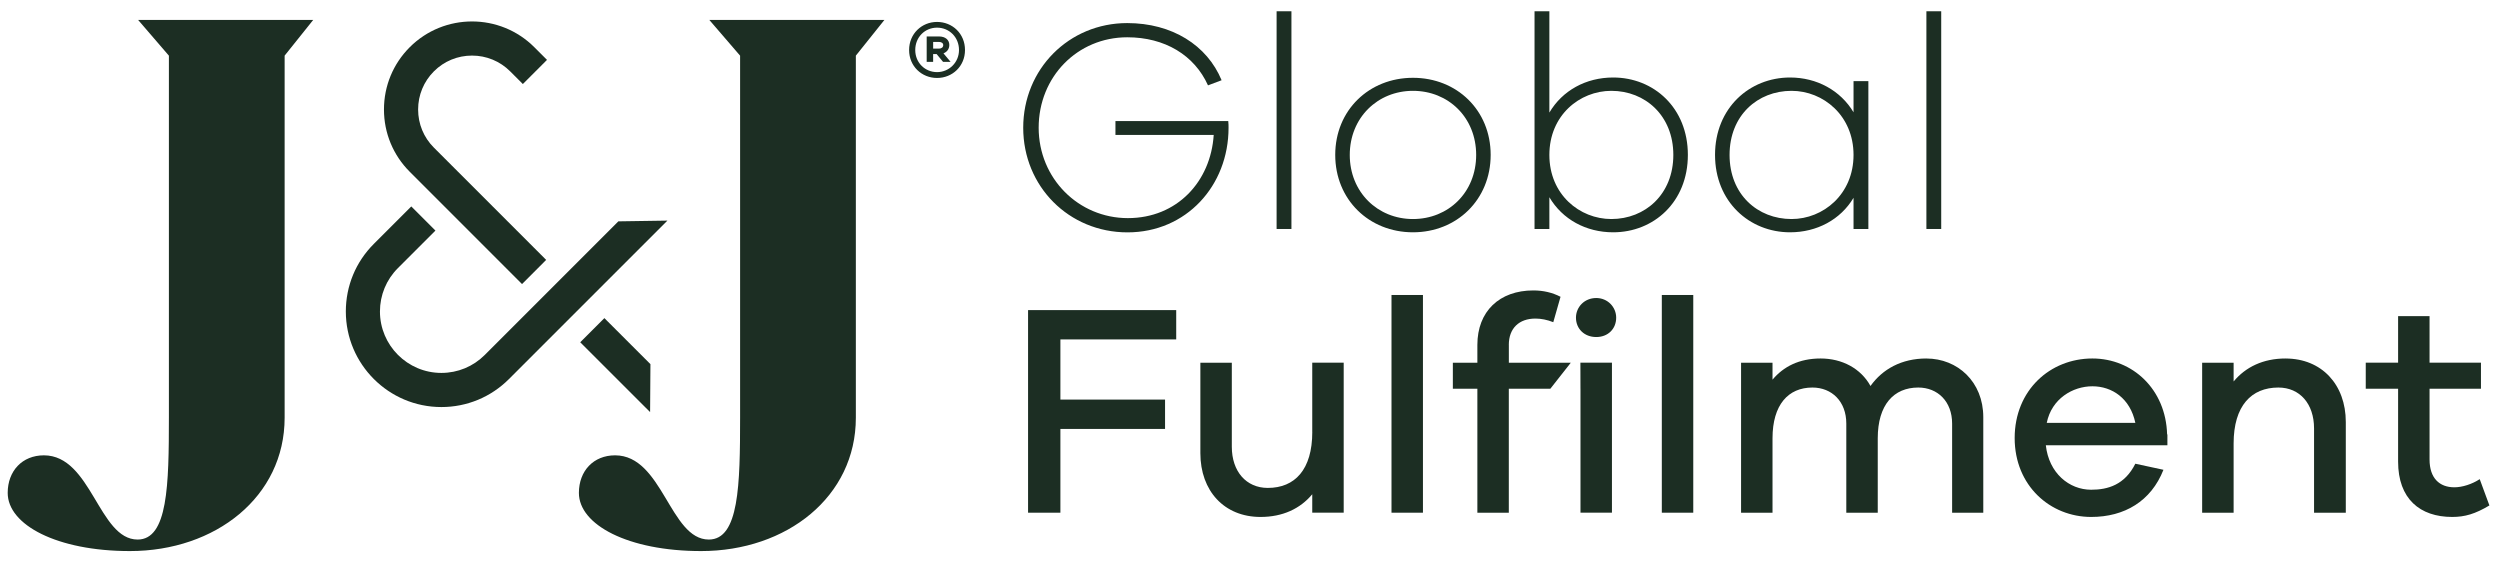 <svg width="150" height="34" viewBox="0 0 150 34" fill="none" xmlns="http://www.w3.org/2000/svg">
<path d="M31.323 17.043L32.77 15.594L26.034 8.858C25.422 8.248 25.087 7.434 25.087 6.569C25.087 5.705 25.424 4.891 26.034 4.281C26.643 3.67 27.458 3.335 28.322 3.335C29.186 3.335 30.001 3.672 30.61 4.281L31.371 5.042L32.82 3.593L32.059 2.832C31.029 1.802 29.676 1.287 28.322 1.287C26.968 1.287 25.615 1.802 24.585 2.832C23.587 3.83 23.038 5.158 23.038 6.569C23.038 7.981 23.587 9.308 24.585 10.306L31.321 17.043H31.323ZM37.104 13.279L29.088 21.295C28.392 21.992 27.467 22.375 26.483 22.375C24.451 22.375 22.797 20.721 22.797 18.69C22.797 17.706 23.18 16.779 23.877 16.084L26.126 13.835L24.677 12.386L22.428 14.635C21.345 15.719 20.75 17.157 20.75 18.69C20.75 21.851 23.321 24.423 26.483 24.423C28.014 24.423 29.454 23.826 30.537 22.744L40.045 13.236L37.104 13.281V13.279ZM39.006 24.726L39.026 21.849L36.263 19.087L34.814 20.536L39.006 24.726ZM44.406 3.338V25.032C44.406 29.115 44.34 32.373 42.529 32.373C40.193 32.373 39.763 27.32 36.905 27.32C35.613 27.32 34.734 28.251 34.734 29.575C34.734 31.491 37.689 33.064 42.068 33.064C47.204 33.064 51.351 29.805 51.351 25.064V3.338L53.063 1.198H42.561L44.404 3.338H44.406ZM10.134 3.338V25.032C10.134 29.115 10.068 32.373 8.257 32.373C5.921 32.373 5.491 27.32 2.633 27.32C1.341 27.32 0.462 28.251 0.462 29.575C0.462 31.491 3.417 33.064 7.795 33.064C12.931 33.064 17.078 29.805 17.078 25.064V3.338L18.791 1.198H8.289L10.132 3.338H10.134Z" fill="#1C2E23"/>
<path d="M57.9 3.001C57.9 3.974 57.144 4.678 56.223 4.678C55.302 4.678 54.546 3.974 54.546 3.001C54.546 2.028 55.302 1.316 56.223 1.316C57.144 1.316 57.9 2.019 57.9 3.001ZM57.54 3.001C57.54 2.23 56.954 1.659 56.223 1.659C55.492 1.659 54.915 2.23 54.915 3.001C54.915 3.773 55.51 4.327 56.223 4.327C56.936 4.327 57.54 3.757 57.54 3.001ZM56.61 3.203L57.037 3.714H56.585L56.198 3.244H55.988V3.714H55.601V2.187H56.339C56.724 2.187 56.959 2.397 56.959 2.698C56.959 2.934 56.825 3.117 56.606 3.201H56.61V3.203ZM56.334 2.918C56.492 2.918 56.594 2.834 56.594 2.707C56.594 2.59 56.494 2.515 56.334 2.515H55.989V2.918H56.334Z" fill="#1C2E23"/>
<path d="M73.695 7.263H66.927V8.097H72.823C72.642 10.891 70.628 13.087 67.671 13.087C64.715 13.087 62.32 10.709 62.32 7.662C62.32 4.614 64.642 2.237 67.636 2.237C69.887 2.237 71.663 3.308 72.48 5.122L73.296 4.814C72.424 2.709 70.32 1.385 67.634 1.385C64.132 1.385 61.393 4.144 61.393 7.664C61.393 11.183 64.132 13.942 67.652 13.942C71.171 13.942 73.713 11.148 73.713 7.664C73.713 7.555 73.713 7.409 73.695 7.264V7.263Z" fill="#1C2E23"/>
<path d="M77.486 0.676H76.596V13.739H77.486V0.676Z" fill="#1C2E23"/>
<path d="M84.778 4.668C82.148 4.668 80.114 6.609 80.114 9.294C80.114 11.98 82.146 13.938 84.778 13.938C87.41 13.938 89.44 11.978 89.44 9.294C89.44 6.61 87.409 4.668 84.778 4.668ZM84.778 13.142C82.656 13.142 80.986 11.527 80.986 9.296C80.986 7.065 82.656 5.45 84.778 5.45C86.901 5.45 88.57 7.047 88.57 9.296C88.57 11.545 86.901 13.142 84.778 13.142Z" fill="#1C2E23"/>
<path d="M96.79 4.65C95.157 4.65 93.742 5.431 92.962 6.755V0.676H92.072V13.739H92.962V11.834C93.742 13.158 95.157 13.938 96.79 13.938C99.221 13.938 101.272 12.124 101.272 9.294C101.272 6.464 99.221 4.65 96.79 4.65ZM96.681 13.142C94.776 13.142 92.962 11.671 92.962 9.296C92.962 6.92 94.776 5.45 96.681 5.45C98.713 5.45 100.4 6.938 100.4 9.296C100.4 11.654 98.713 13.142 96.681 13.142Z" fill="#1C2E23"/>
<path d="M111.212 4.867V6.737C110.432 5.431 109.017 4.65 107.402 4.65C104.971 4.65 102.902 6.482 102.902 9.294C102.902 12.107 104.971 13.938 107.402 13.938C109.017 13.938 110.432 13.176 111.212 11.869V13.739H112.102V4.866H111.212V4.867ZM107.493 13.142C105.461 13.142 103.774 11.672 103.774 9.296C103.774 6.92 105.461 5.45 107.493 5.45C109.398 5.45 111.212 6.938 111.212 9.296C111.212 11.654 109.398 13.142 107.493 13.142Z" fill="#1C2E23"/>
<path d="M116.473 0.676H115.584V13.739H116.473V0.676Z" fill="#1C2E23"/>
<path d="M137.137 21.509C135.795 21.509 134.742 22.017 134.017 22.888V21.764H132.129V30.764H134.017V26.609C134.017 24.341 135.088 23.252 136.702 23.252C137.991 23.252 138.843 24.232 138.843 25.702V30.764H140.748V25.321C140.748 23.07 139.297 21.511 137.137 21.511V21.509Z" fill="#1C2E23"/>
<path d="M148.785 28.748C148.313 29.056 147.732 29.238 147.261 29.238C146.372 29.238 145.773 28.695 145.773 27.568V23.323H148.858V21.762H145.773V18.968H143.886V21.762H141.945V23.323H143.886V27.697C143.886 29.928 145.192 31.017 147.133 31.017C147.896 31.017 148.512 30.835 149.364 30.327L148.783 28.748H148.785Z" fill="#1C2E23"/>
<path d="M61.684 18.606V30.762H63.624V25.736H69.903V23.975H63.624V20.365H70.573V18.606H63.624H61.684Z" fill="#1C2E23"/>
<path d="M78.737 25.918C78.737 28.186 77.685 29.275 76.069 29.275C74.763 29.275 73.909 28.277 73.909 26.807V21.764H72.022V27.189C72.022 29.457 73.454 31.017 75.632 31.017C76.956 31.017 78.01 30.526 78.735 29.655V30.762H80.622V21.762H78.735V25.916L78.737 25.918Z" fill="#1C2E23"/>
<path d="M115.586 21.509C114.098 21.509 112.955 22.143 112.23 23.159C111.649 22.106 110.525 21.509 109.236 21.509C107.948 21.509 107.005 21.999 106.351 22.78V21.764H104.464V30.764H106.351V26.299C106.351 24.285 107.294 23.252 108.746 23.252C109.908 23.252 110.778 24.086 110.778 25.412V30.764H112.665V26.299C112.665 24.285 113.627 23.252 115.096 23.252C116.258 23.252 117.127 24.086 117.127 25.412V30.764H118.997V25.03C118.997 22.908 117.455 21.511 115.586 21.511V21.509Z" fill="#1C2E23"/>
<path d="M94.828 23.323H94.829V30.762H96.717V21.762H94.824L94.828 23.323Z" fill="#1C2E23"/>
<path d="M95.774 17.881C95.066 17.881 94.558 18.424 94.558 19.06C94.558 19.732 95.066 20.222 95.774 20.222C96.481 20.222 96.971 19.732 96.971 19.06C96.971 18.426 96.463 17.881 95.774 17.881Z" fill="#1C2E23"/>
<path d="M101.596 17.699H99.709V30.762H101.596V17.699Z" fill="#1C2E23"/>
<path d="M90.529 20.693C90.529 19.695 91.146 19.114 92.126 19.114C92.47 19.114 92.833 19.187 93.197 19.331L93.632 17.807C93.142 17.554 92.598 17.426 91.999 17.426C89.968 17.426 88.642 18.679 88.642 20.693V21.764H87.171V23.325H88.642V30.764H90.529V23.325H93.02L94.247 21.764H90.531V20.693H90.529Z" fill="#1C2E23"/>
<path d="M130.044 26.062H130.026C129.953 23.359 127.957 21.509 125.544 21.509C123.005 21.509 120.88 23.414 120.88 26.282C120.88 29.149 123.021 31.017 125.471 31.017C127.467 31.017 129.064 30.074 129.807 28.187L128.12 27.823C127.485 29.094 126.469 29.384 125.471 29.384C124.147 29.384 122.932 28.386 122.75 26.716H130.044V26.062ZM122.805 25.373C123.096 23.922 124.366 23.177 125.544 23.177C126.722 23.177 127.813 23.902 128.121 25.373H122.805Z" fill="#1C2E23"/>
<path d="M85.377 17.699H83.49V30.762H85.377V17.699Z" fill="#1C2E23"/>
</svg>
